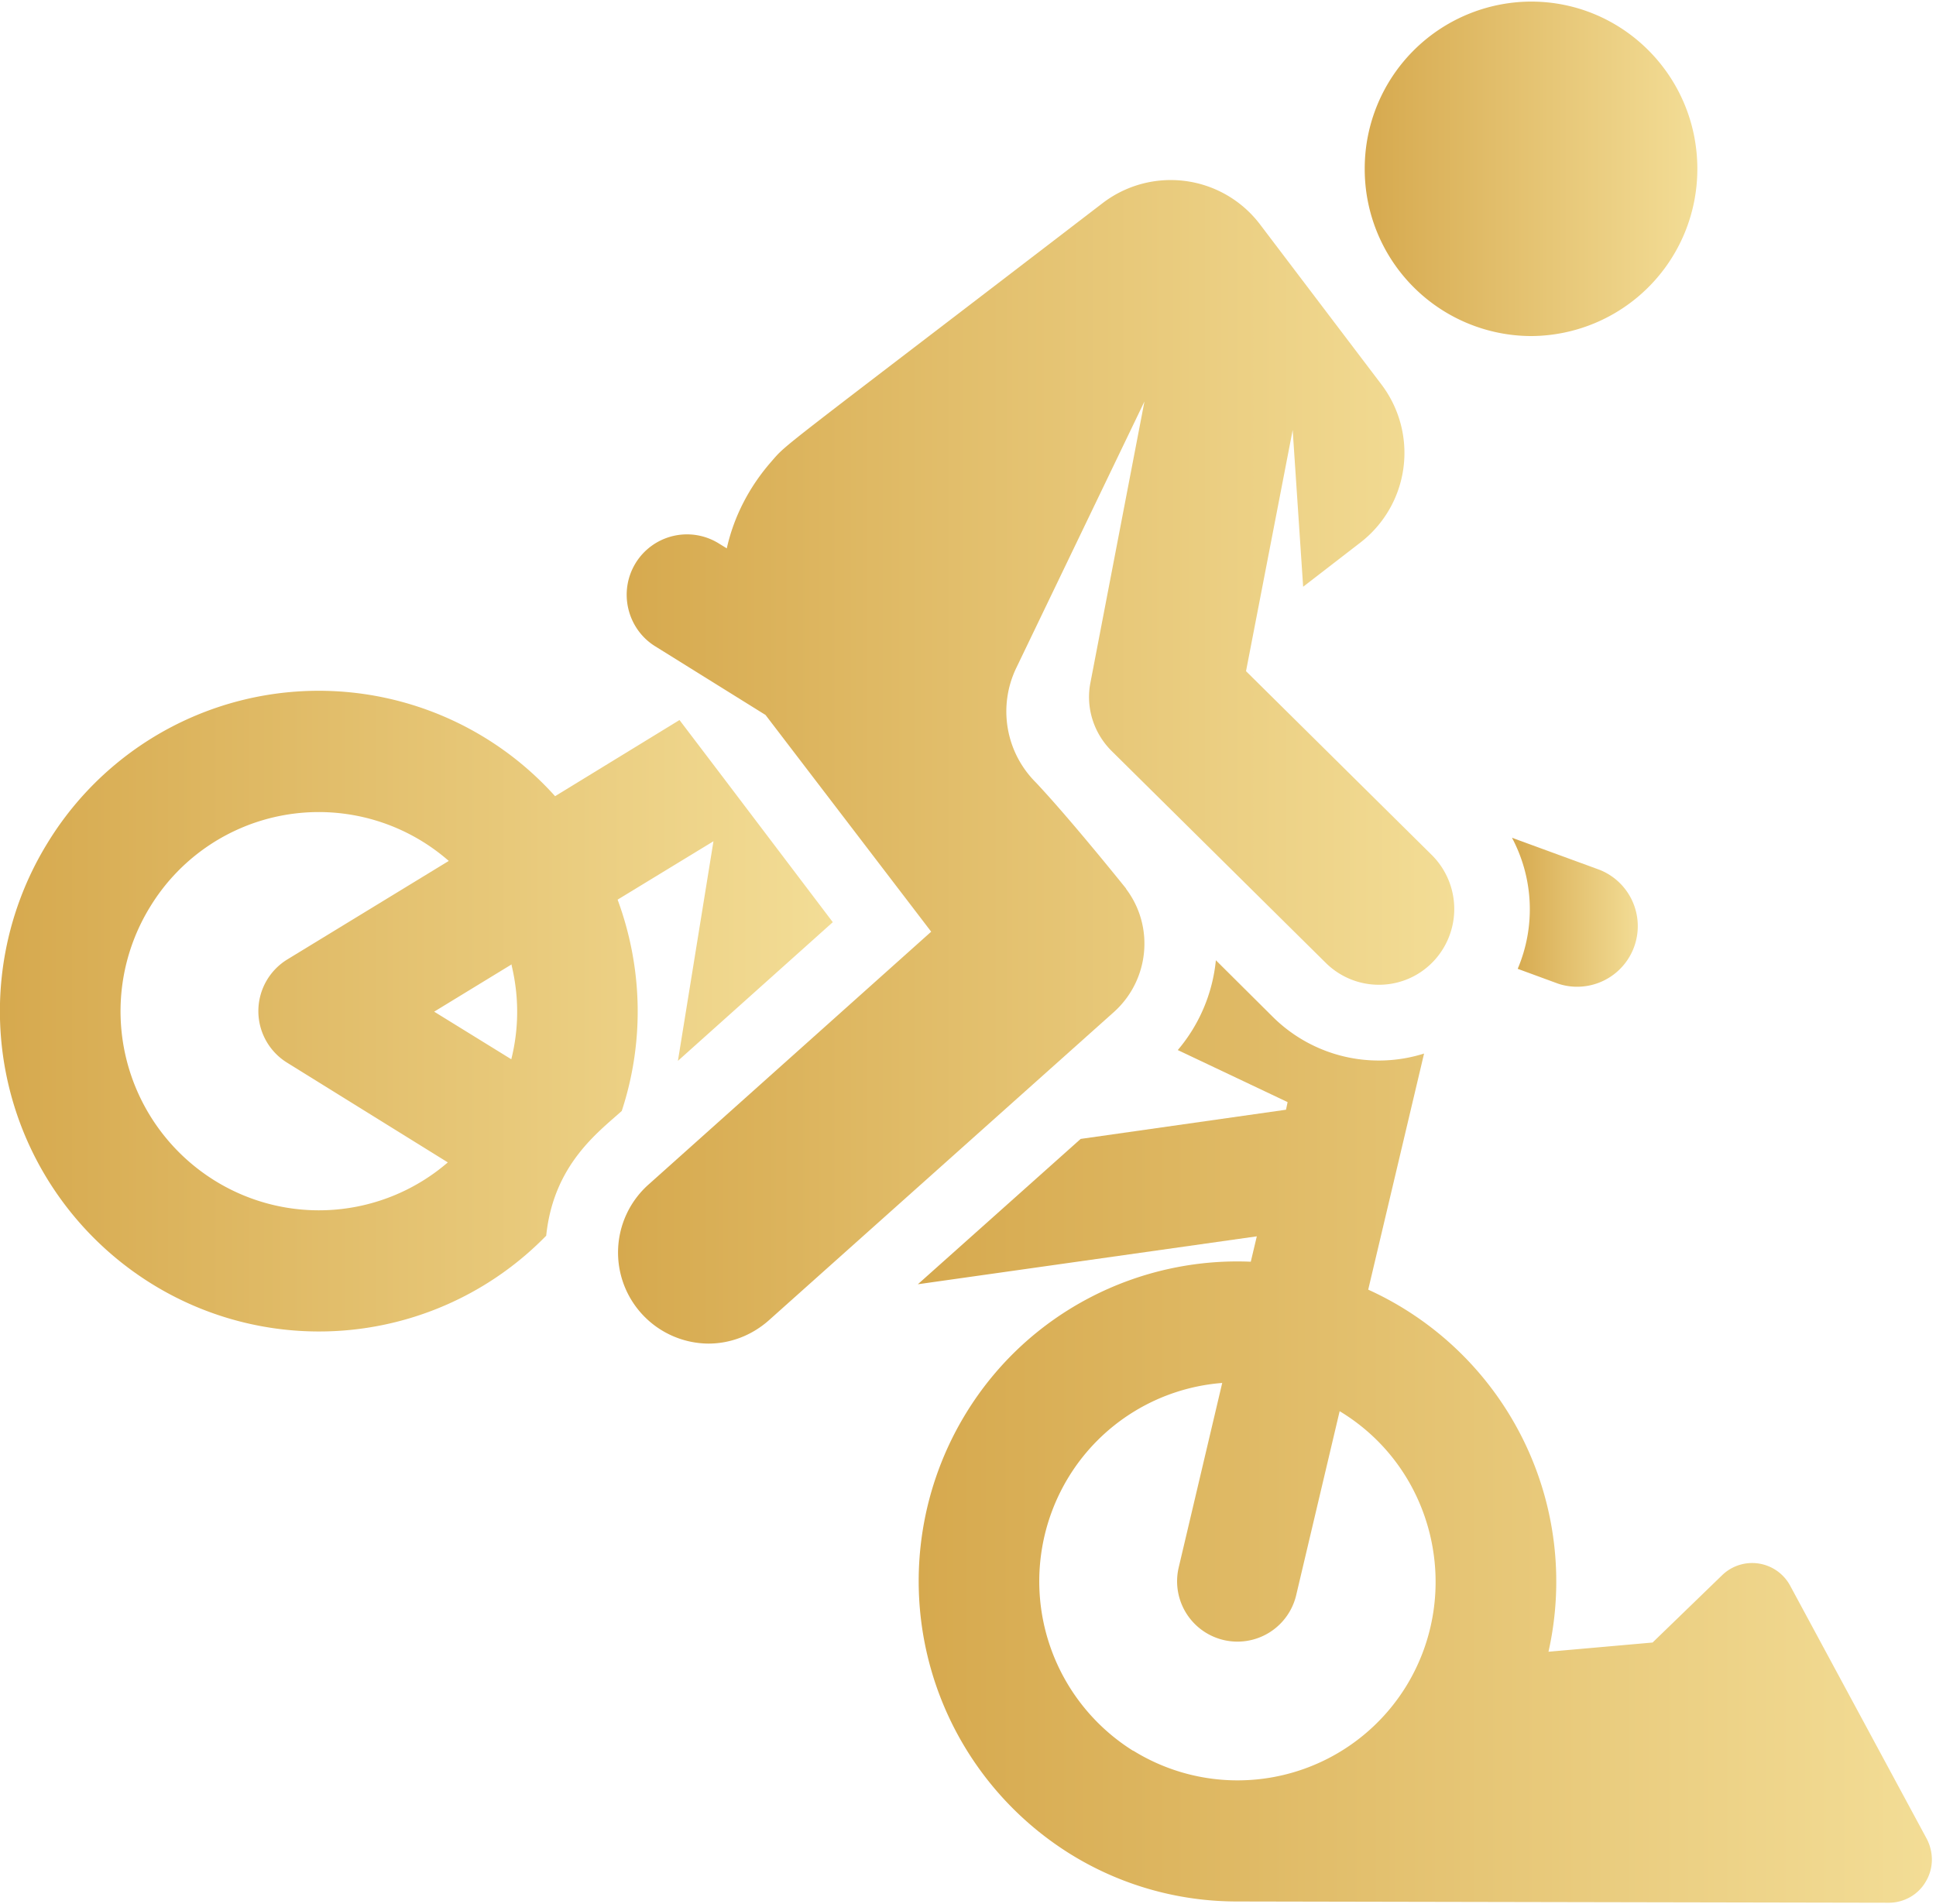 <svg height="60" viewBox="0 0 61 60" width="61" xmlns="http://www.w3.org/2000/svg" xmlns:xlink="http://www.w3.org/1999/xlink"><linearGradient id="a"><stop offset="0" stop-color="#d6a94e"/><stop offset="1" stop-color="#f3dd96"/></linearGradient><linearGradient id="b" gradientUnits="userSpaceOnUse" x1="555.64" x2="559.65" xlink:href="#a" y1="1901.76" y2="1901.76"/><linearGradient id="c" gradientUnits="userSpaceOnUse" x1="527.46" x2="553.83" xlink:href="#a" y1="1897.01" y2="1897.01"/><linearGradient id="d" gradientUnits="userSpaceOnUse" x1="550.99" x2="561.48" xlink:href="#a" y1="1878.32" y2="1878.32"/><linearGradient id="e" gradientUnits="userSpaceOnUse" x1="536.92" x2="568.87" xlink:href="#a" y1="1918.11" y2="1918.11"/><linearGradient id="f" gradientUnits="userSpaceOnUse" x1="508" x2="534.24" xlink:href="#a" y1="1904.87" y2="1904.87"/><path d="m557.1 1904a1.91 1.91 0 0 0 1.3-3.59l-2.76-1.01a4.8 4.8 0 0 1 .18 4.13z" fill="url(#b)" transform="translate(-508 -1873)"/><path d="m543.48 1901s-1.73-2.16-2.84-3.34a3.16 3.16 0 0 1 -.62-3.61l4.04-8.4-1.7 8.85c-.16.79.1 1.6.66 2.16l6.76 6.69c.94.92 2.44.91 3.36-.03a2.4 2.4 0 0 0 -.02-3.37l-5.86-5.8 1.47-7.6.33 4.94 1.8-1.39a3.57 3.57 0 0 0 .67-4.98l-3.83-5.05a3.53 3.53 0 0 0 -4.97-.66c-10.39 7.97-9.9 7.53-10.43 8.14-.7.8-1.18 1.74-1.4 2.73l-.26-.16a1.9 1.9 0 0 0 -2.61.62c-.56.91-.26 2.09.62 2.63l3.47 2.16 5.22 6.83-8.92 7.98a2.87 2.87 0 0 0 1.9 5c.67 0 1.34-.24 1.89-.72l10.9-9.74c1.1-1 1.27-2.68.37-3.87z" fill="url(#c)" transform="translate(-508 -1873)"/><path d="m551 1878.32a5.26 5.26 0 0 1 5.24-5.27c2.9 0 5.24 2.36 5.24 5.27a5.26 5.26 0 0 1 -5.24 5.27 5.26 5.26 0 0 1 -5.24-5.27z" fill="url(#d)" transform="translate(-508 -1873)"/><path d="m543.7 1928.17a6.3 6.3 0 0 1 -2.02-8.64 6.24 6.24 0 0 1 4.83-2.95l-1.37 5.81a1.9 1.9 0 1 0 3.7.88l1.37-5.8c3 1.81 3.9 5.72 2.1 8.66a6.24 6.24 0 0 1 -8.6 2.04zm25 2.76-4.3-7.97a1.36 1.36 0 0 0 -2.13-.33l-2.2 2.13-3.28.29a10.1 10.1 0 0 0 -5.68-11.41l1.76-7.44a4.74 4.74 0 0 1 -4.76-1.15l-1.8-1.79a5.15 5.15 0 0 1 -1.2 2.83l3.46 1.64-.05.24-6.47.92-5.13 4.58 10.68-1.51-.19.8c-3.5-.15-7 1.56-8.97 4.77a10.13 10.13 0 0 0 3.26 13.88 9.95 9.95 0 0 0 5.27 1.51l20.54.04c.48 0 .93-.25 1.17-.67.25-.42.25-.93.02-1.36z" fill="url(#e)" transform="translate(-508 -1873)"/><path d="m514.76 1910.2a6.28 6.28 0 0 1 -2.02-8.64 6.22 6.22 0 0 1 9.4-1.43l-5.08 3.1a1.91 1.91 0 0 0 -.01 3.26l5.06 3.14a6.22 6.22 0 0 1 -7.35.57zm9.36-6.78c.24 1 .23 2-.01 2.96l-2.43-1.5 2.44-1.49zm3.34-2.07 3.02-1.84-1.12 6.92 4.88-4.37-3.44-4.54-1.39-1.83-3.92 2.4a10.01 10.01 0 0 0 -15.99 1.47 10.11 10.11 0 0 0 3.27 13.89 10 10 0 0 0 12.44-1.51c.23-2.22 1.61-3.24 2.38-3.93.7-2.13.68-4.46-.13-6.66z" fill="url(#f)" transform="translate(-508 -1873)"/></svg>